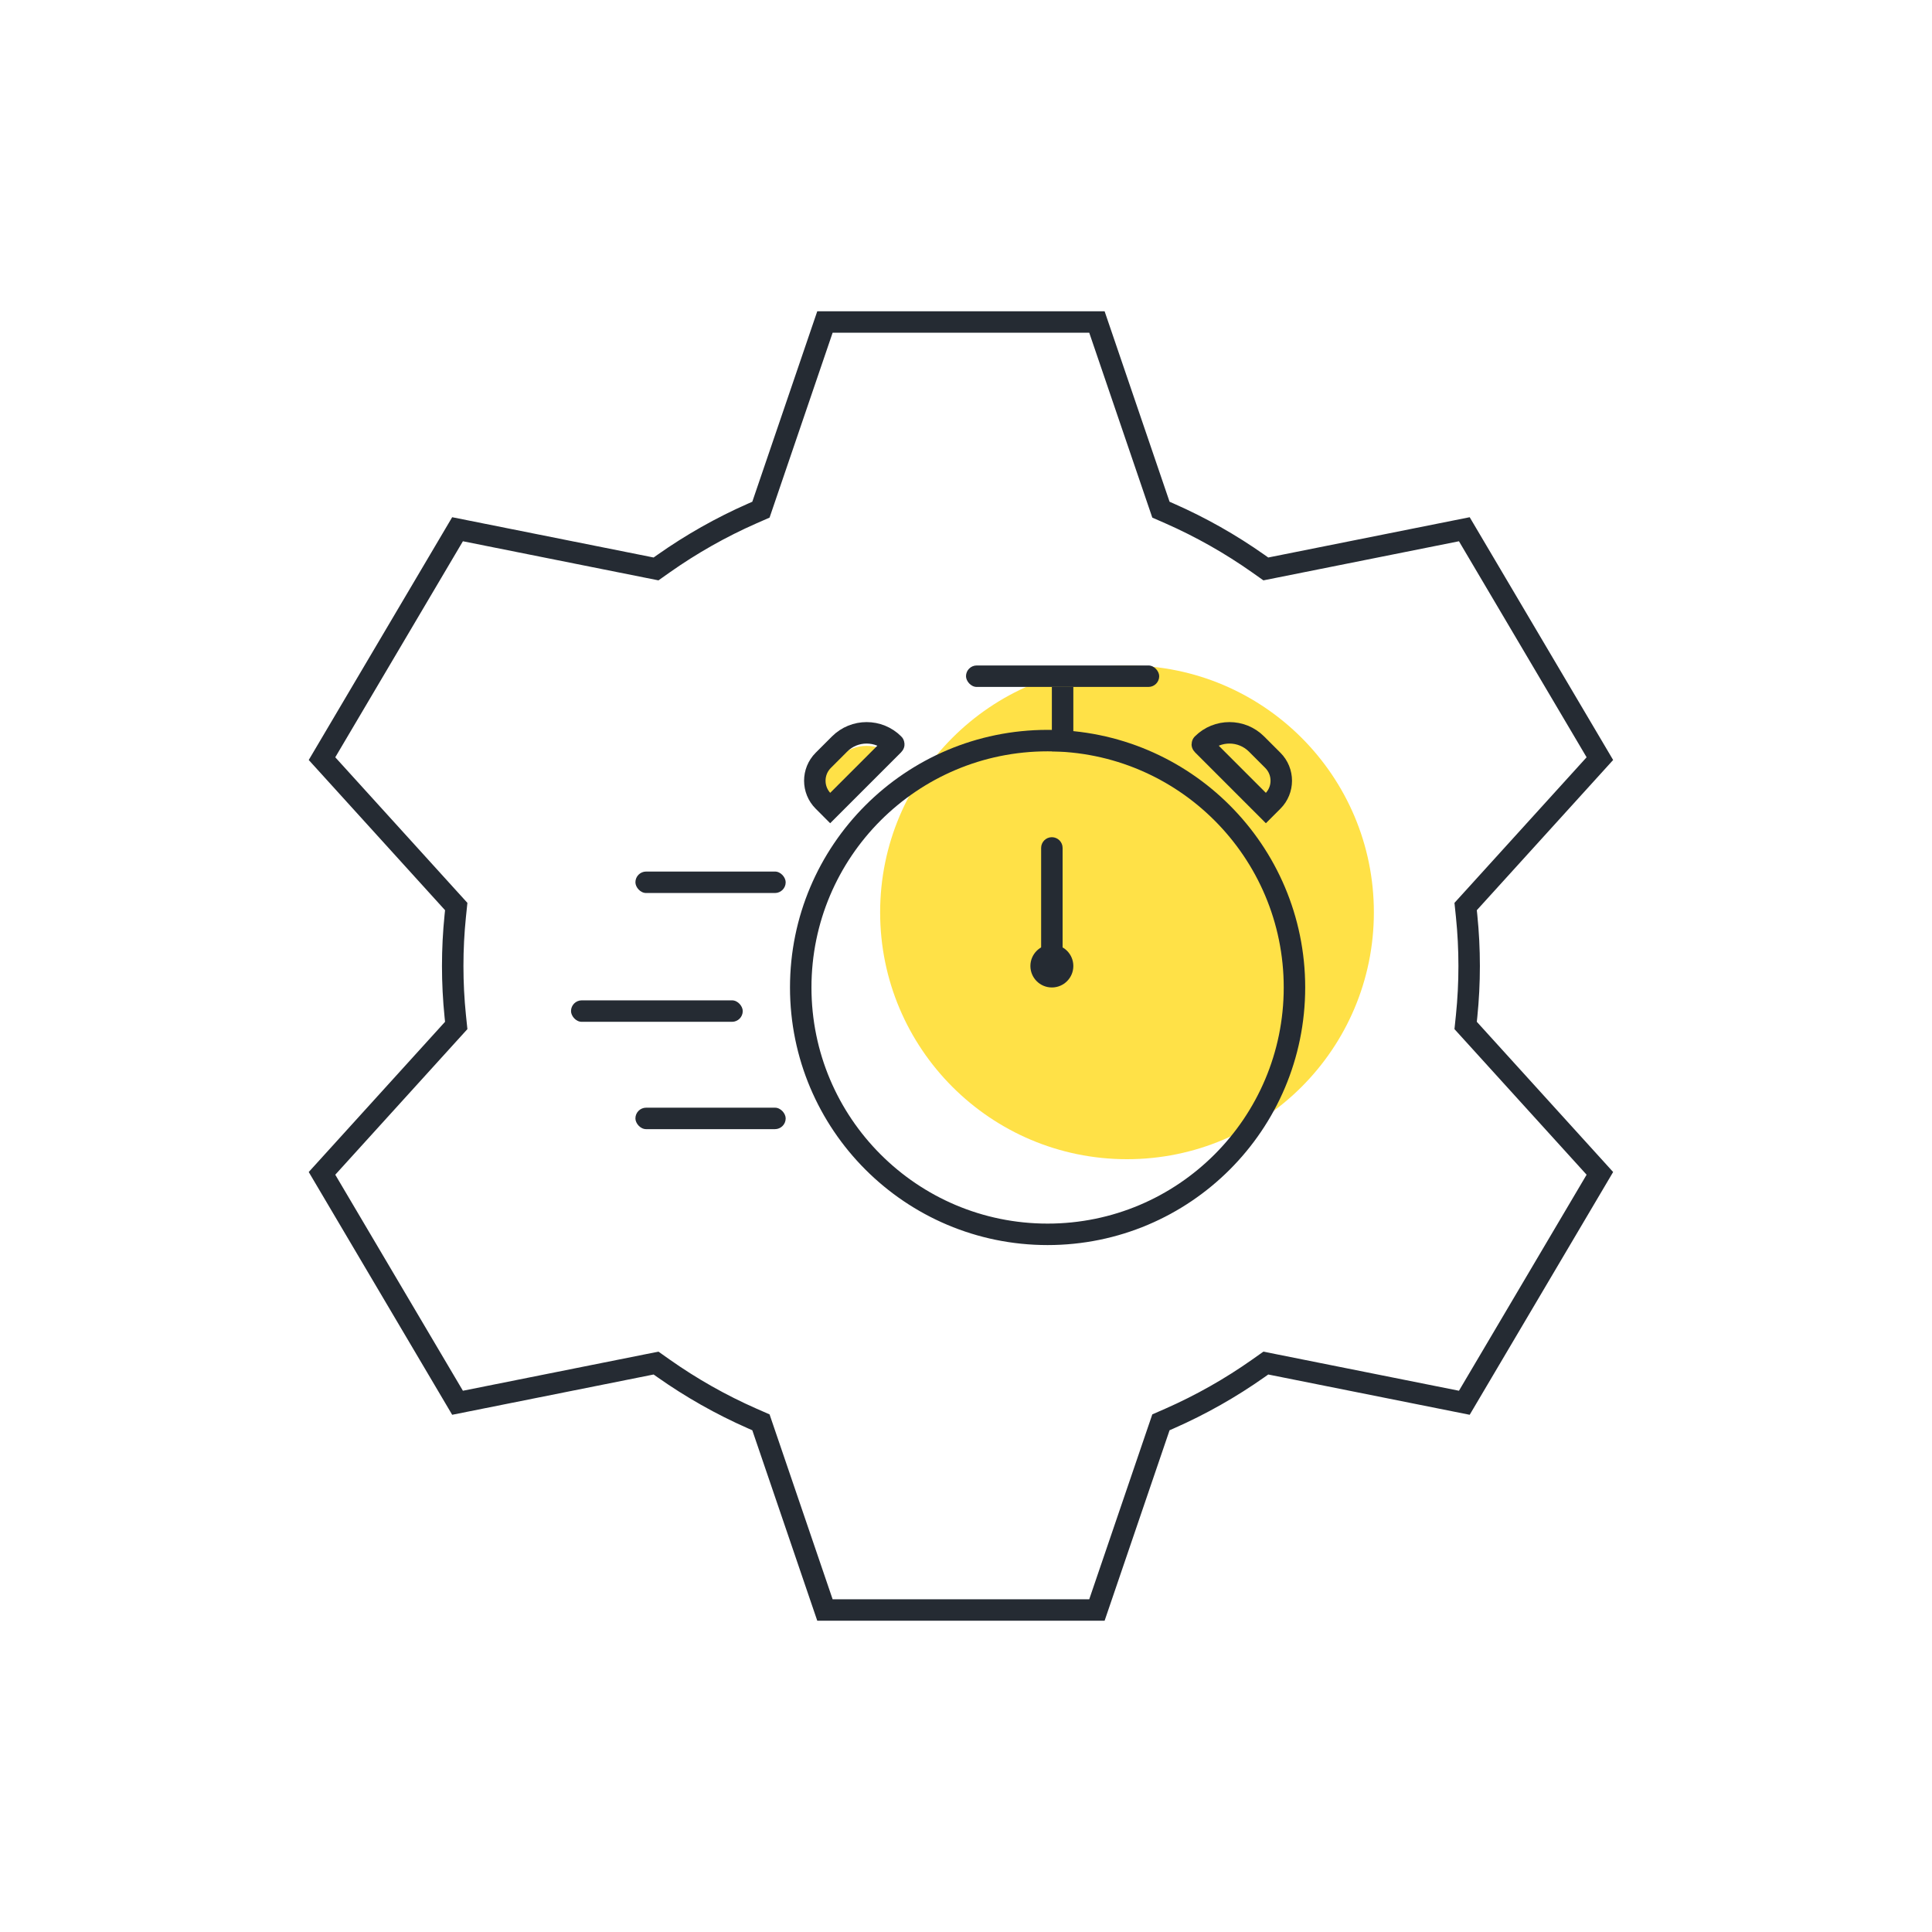 <svg width="90" height="90" viewBox="0 0 90 90" fill="none" xmlns="http://www.w3.org/2000/svg">
<circle cx="52.5" cy="42.5" r="11.5" fill="#FFE147"/>
<path d="M20.953 48.1L21.253 47.77L21.207 47.327C21.129 46.562 21.089 45.786 21.089 45C21.089 44.214 21.129 43.438 21.207 42.673L21.253 42.23L20.953 41.9L15 35.34L21.314 24.654L30.14 26.419L30.561 26.503L30.912 26.255C32.199 25.348 33.582 24.563 35.045 23.919L35.447 23.743L35.589 23.327L38.429 15H51.099L53.939 23.327L54.081 23.743L54.483 23.919C55.946 24.563 57.329 25.348 58.616 26.255L58.967 26.503L59.388 26.419L68.214 24.654L74.528 35.34L68.575 41.9L68.275 42.23L68.321 42.673C68.399 43.438 68.439 44.214 68.439 45C68.439 45.786 68.399 46.562 68.321 47.327L68.275 47.77L68.575 48.1L74.528 54.66L68.214 65.346L59.388 63.581L58.967 63.497L58.616 63.745C57.329 64.652 55.946 65.437 54.483 66.081L54.081 66.257L53.939 66.673L51.099 75H38.429L35.589 66.673L35.447 66.257L35.045 66.081C33.582 65.437 32.199 64.652 30.912 63.745L30.561 63.497L30.14 63.581L21.314 65.346L15 54.66L20.953 48.1Z" stroke="#252B33" stroke-linecap="square"/>
<circle cx="48.801" cy="46" r="11.5" stroke="#252B33"/>
<rect x="49" y="32" width="1" height="3" fill="#252B33"/>
<rect x="45" y="31" width="9" height="1" rx="0.5" fill="#252B33"/>
<circle cx="49" cy="45" r="1" fill="#252B33"/>
<path d="M48.5 39.5C48.5 39.224 48.724 39 49 39V39C49.276 39 49.5 39.224 49.5 39.5V44.5C49.5 44.776 49.276 45 49 45V45C48.724 45 48.5 44.776 48.5 44.5V39.5Z" fill="#252B33"/>
<g filter="url(#filter0_d_7009_203)">
<rect x="29" y="40" width="7" height="1" rx="0.5" fill="#252B33"/>
</g>
<g filter="url(#filter1_d_7009_203)">
<rect x="26" y="46" width="8" height="1" rx="0.5" fill="#252B33"/>
</g>
<g filter="url(#filter2_d_7009_203)">
<rect x="29" y="51" width="7" height="1" rx="0.5" fill="#252B33"/>
</g>
<path d="M38.351 37.919C37.826 37.394 37.826 36.543 38.351 36.018L39.097 35.272C39.8 34.569 40.94 34.569 41.643 35.272V35.272L38.673 38.242L38.351 37.919Z" fill="#FFE147"/>
<path d="M59.293 37.919C59.818 37.394 59.818 36.543 59.293 36.018L58.546 35.272C57.843 34.569 56.703 34.569 56.001 35.272V35.272L58.97 38.242L59.293 37.919Z" fill="#FFE147"/>
<path d="M38.351 37.319C37.826 36.795 37.826 35.944 38.351 35.419L39.11 34.66C39.806 33.964 40.935 33.964 41.631 34.66V34.66C41.638 34.667 41.638 34.678 41.631 34.684L38.673 37.642L38.351 37.319Z" stroke="#252B33"/>
<path d="M59.293 37.319C59.818 36.795 59.818 35.944 59.293 35.419L58.534 34.66C57.838 33.964 56.709 33.964 56.013 34.66V34.66C56.006 34.667 56.006 34.678 56.013 34.684L58.97 37.642L59.293 37.319Z" stroke="#252B33"/>
<defs>
<filter id="filter0_d_7009_203" x="29" y="40" width="7.6" height="1.6" filterUnits="userSpaceOnUse" color-interpolation-filters="sRGB">
<feFlood flood-opacity="0" result="BackgroundImageFix"/>
<feColorMatrix in="SourceAlpha" type="matrix" values="0 0 0 0 0 0 0 0 0 0 0 0 0 0 0 0 0 0 127 0" result="hardAlpha"/>
<feOffset dx="0.6" dy="0.6"/>
<feComposite in2="hardAlpha" operator="out"/>
<feColorMatrix type="matrix" values="0 0 0 0 1 0 0 0 0 0.882 0 0 0 0 0.278 0 0 0 1 0"/>
<feBlend mode="normal" in2="BackgroundImageFix" result="effect1_dropShadow_7009_203"/>
<feBlend mode="normal" in="SourceGraphic" in2="effect1_dropShadow_7009_203" result="shape"/>
</filter>
<filter id="filter1_d_7009_203" x="26" y="46" width="8.6" height="1.6" filterUnits="userSpaceOnUse" color-interpolation-filters="sRGB">
<feFlood flood-opacity="0" result="BackgroundImageFix"/>
<feColorMatrix in="SourceAlpha" type="matrix" values="0 0 0 0 0 0 0 0 0 0 0 0 0 0 0 0 0 0 127 0" result="hardAlpha"/>
<feOffset dx="0.6" dy="0.6"/>
<feComposite in2="hardAlpha" operator="out"/>
<feColorMatrix type="matrix" values="0 0 0 0 1 0 0 0 0 0.882 0 0 0 0 0.278 0 0 0 1 0"/>
<feBlend mode="normal" in2="BackgroundImageFix" result="effect1_dropShadow_7009_203"/>
<feBlend mode="normal" in="SourceGraphic" in2="effect1_dropShadow_7009_203" result="shape"/>
</filter>
<filter id="filter2_d_7009_203" x="29" y="51" width="7.6" height="1.6" filterUnits="userSpaceOnUse" color-interpolation-filters="sRGB">
<feFlood flood-opacity="0" result="BackgroundImageFix"/>
<feColorMatrix in="SourceAlpha" type="matrix" values="0 0 0 0 0 0 0 0 0 0 0 0 0 0 0 0 0 0 127 0" result="hardAlpha"/>
<feOffset dx="0.6" dy="0.6"/>
<feComposite in2="hardAlpha" operator="out"/>
<feColorMatrix type="matrix" values="0 0 0 0 1 0 0 0 0 0.882 0 0 0 0 0.278 0 0 0 1 0"/>
<feBlend mode="normal" in2="BackgroundImageFix" result="effect1_dropShadow_7009_203"/>
<feBlend mode="normal" in="SourceGraphic" in2="effect1_dropShadow_7009_203" result="shape"/>
</filter>
</defs>
</svg>
